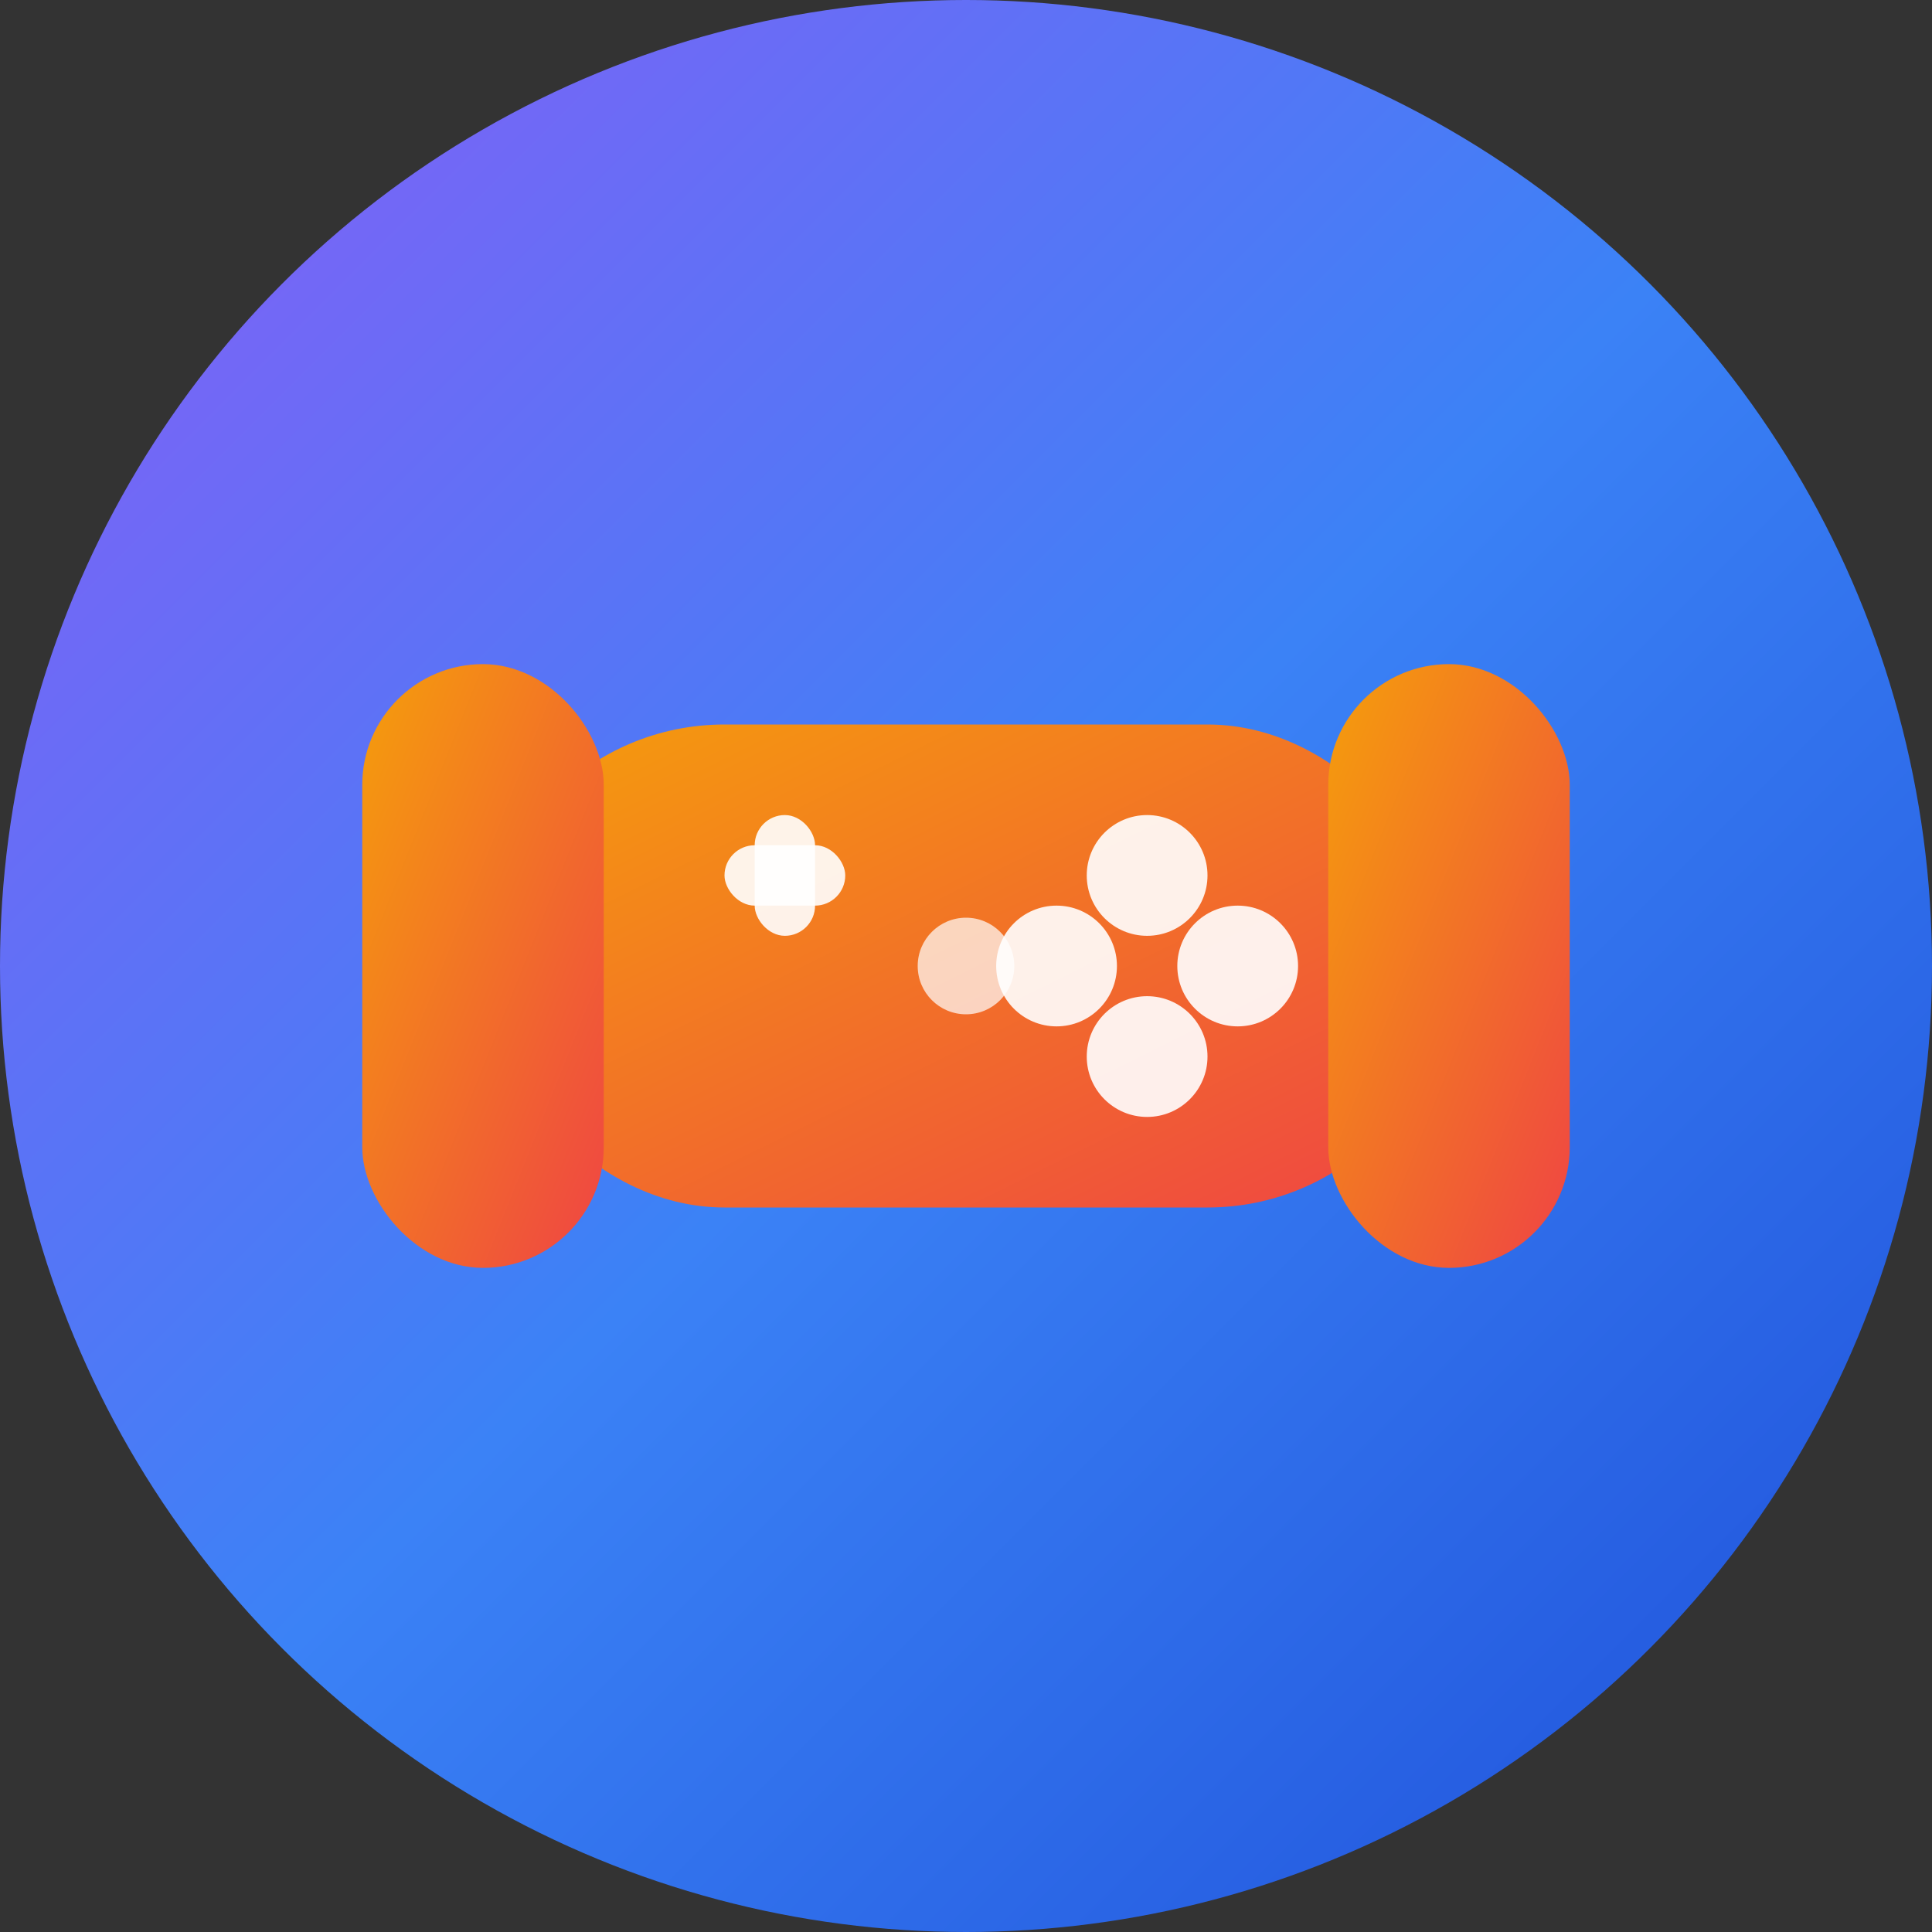 <svg width="32" height="32" viewBox="0 0 32 32" xmlns="http://www.w3.org/2000/svg">
  <rect x="0" y="0" width="32" height="32" fill="#333333" stroke="none"/>
  <defs>
    <linearGradient id="faviconGradient" x1="0%" y1="0%" x2="100%" y2="100%">
      <stop offset="0%" style="stop-color:#8B5CF6;stop-opacity:1" />
      <stop offset="50%" style="stop-color:#3B82F6;stop-opacity:1" />
      <stop offset="100%" style="stop-color:#1D4ED8;stop-opacity:1" />
    </linearGradient>
    <linearGradient id="iconGradient" x1="0%" y1="0%" x2="100%" y2="100%">
      <stop offset="0%" style="stop-color:#F59E0B;stop-opacity:1" />
      <stop offset="100%" style="stop-color:#EF4444;stop-opacity:1" />
    </linearGradient>
  </defs>
  
  <!-- Background circle -->
  <circle cx="16" cy="16" r="16" fill="url(#faviconGradient)"/>
  
  <!-- Game controller icon -->
  <g transform="translate(8, 8)">
    <!-- Controller body -->
    <rect x="0" y="4" width="16" height="8" rx="4" fill="url(#iconGradient)"/>
    
    <!-- Controller grips -->
    <rect x="-2" y="3" width="4" height="10" rx="2" fill="url(#iconGradient)"/>
    <rect x="14" y="3" width="4" height="10" rx="2" fill="url(#iconGradient)"/>
    
    <!-- D-pad -->
    <rect x="4" y="6" width="2" height="1" rx="0.5" fill="white" opacity="0.9"/>
    <rect x="4.5" y="5.5" width="1" height="2" rx="0.5" fill="white" opacity="0.9"/>
    
    <!-- Action buttons -->
    <circle cx="11" cy="6.5" r="1" fill="white" opacity="0.9"/>
    <circle cx="12.5" cy="8" r="1" fill="white" opacity="0.9"/>
    <circle cx="11" cy="9.5" r="1" fill="white" opacity="0.9"/>
    <circle cx="9.5" cy="8" r="1" fill="white" opacity="0.9"/>
    
    <!-- Center button -->
    <circle cx="8" cy="8" r="0.8" fill="white" opacity="0.7"/>
  </g>
</svg>
